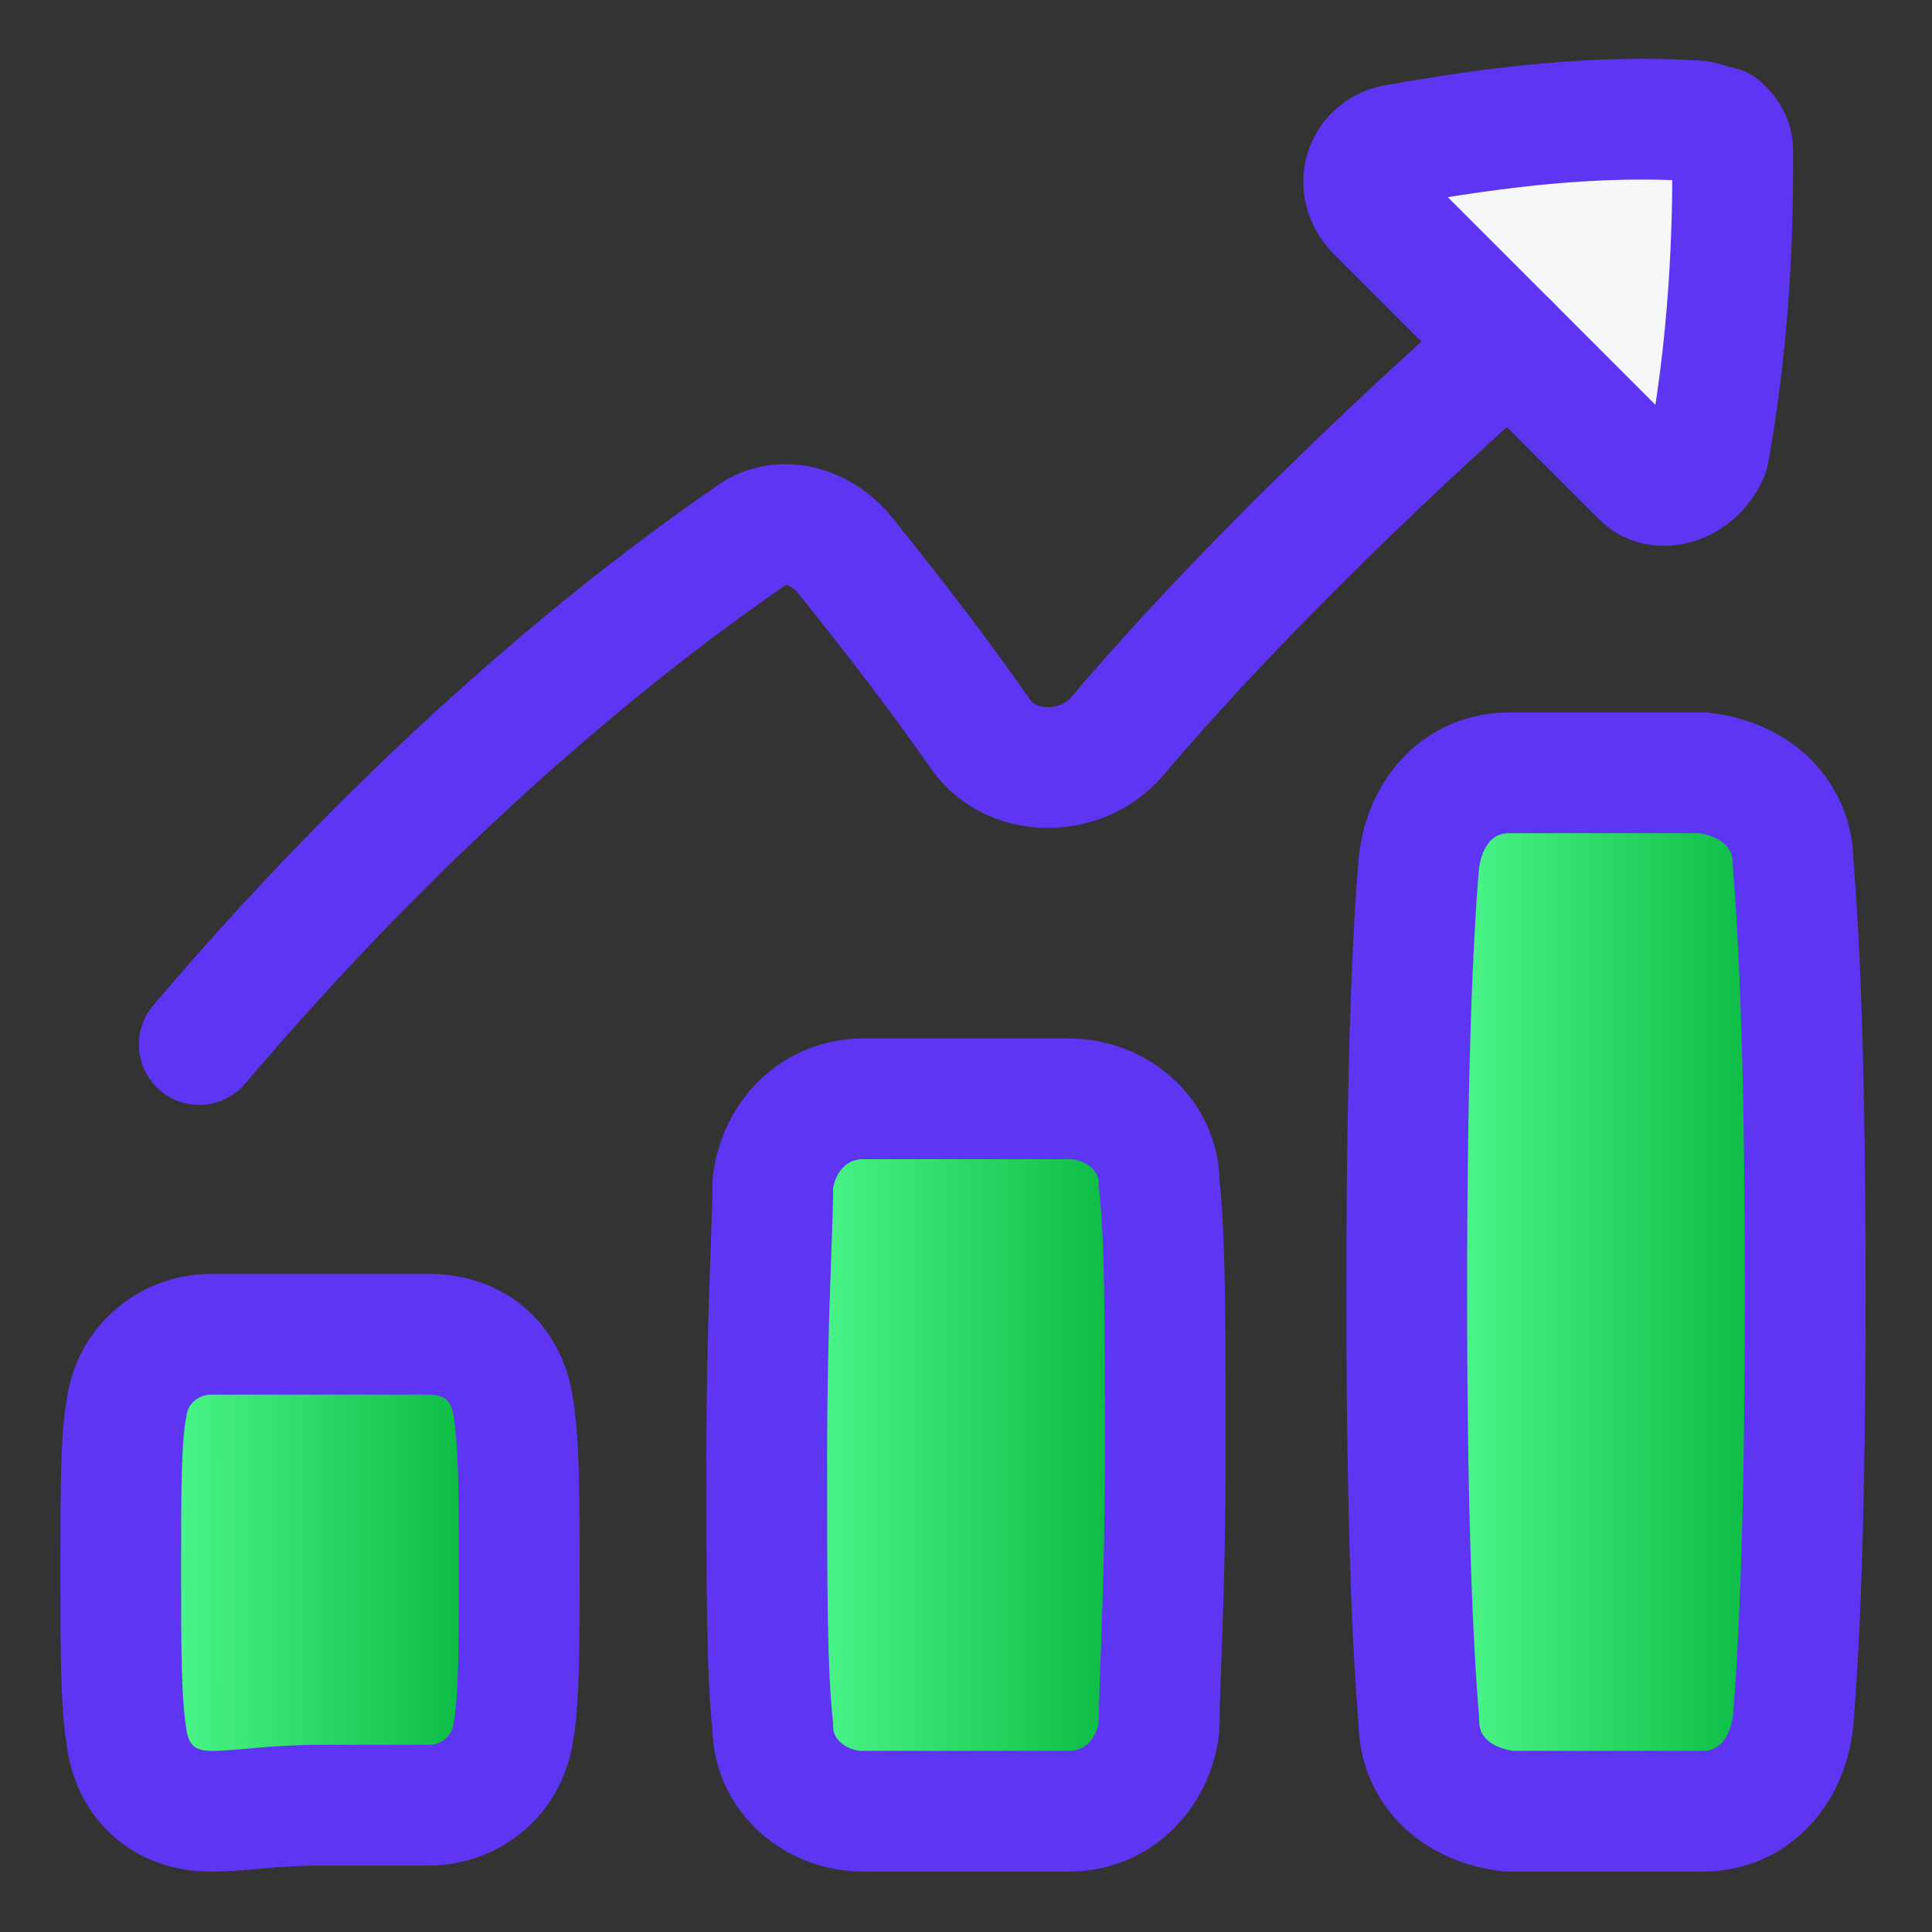 <?xml version="1.0" encoding="utf-8"?>
<!-- Generator: Adobe Illustrator 24.0.1, SVG Export Plug-In . SVG Version: 6.00 Build 0)  -->
<svg version="1.1" id="图层_1" xmlns="http://www.w3.org/2000/svg" xmlns:xlink="http://www.w3.org/1999/xlink" x="0px" y="0px"
	 width="32px" height="32px" viewBox="0 0 32 32" style="enable-background:new 0 0 32 32;" xml:space="preserve">
<rect x="0" y="0" width="32" height="32" fill="#333333" stroke="none"/>
<style type="text/css">
	.st0{fill:#F5F7F9;}
	.st1{fill:url(#SVGID_1_);}
	.st2{fill:url(#SVGID_2_);}
	.st3{fill:url(#SVGID_3_);}
	.st4{fill:none;stroke:#5E35F2;stroke-width:2;stroke-linecap:round;stroke-linejoin:round;}
</style>
<path class="st0" d="M28.3,7.5c0.4-2.2,0.4-4.1,0.4-5c0-0.2-0.1-0.3-0.2-0.4C28.4,2.1,28.2,2,28.1,2c-1.7-0.1-3.3,0.1-5,0.4
	c-0.5,0.1-0.7,0.7-0.3,1.1l4.4,4.4C27.5,8.2,28.1,8,28.3,7.5z"/>
<linearGradient id="SVGID_1_" gradientUnits="userSpaceOnUse" x1="2" y1="26" x2="8.667" y2="26">
	<stop  offset="0" style="stop-color:#56FF94"/>
	<stop  offset="1" style="stop-color:#00B137"/>
</linearGradient>
<path class="st1" d="M3.5,30c-0.8,0-1.3-0.5-1.4-1.2C2,28.2,2,27.3,2,26s0-2.2,0.1-2.7c0.1-0.7,0.7-1.2,1.4-1.2c0.4,0,1,0,1.8,0
	s1.4,0,1.8,0c0.8,0,1.3,0.5,1.4,1.2c0.1,0.6,0.1,1.5,0.1,2.7s0,2.2-0.1,2.7c-0.1,0.7-0.7,1.2-1.4,1.2c-0.4,0-1,0-1.8,0S4,30,3.5,30z
	"/>
<linearGradient id="SVGID_2_" gradientUnits="userSpaceOnUse" x1="23.334" y1="21.333" x2="30" y2="21.333">
	<stop  offset="0" style="stop-color:#56FF94"/>
	<stop  offset="1" style="stop-color:#00B137"/>
</linearGradient>
<path class="st2" d="M25,30c-0.9-0.1-1.5-0.7-1.5-1.5c-0.1-1.2-0.2-3.3-0.2-7.1c0-3.8,0.1-5.9,0.2-7.1c0.1-0.9,0.7-1.5,1.5-1.5
	c0.4,0,1,0,1.6,0c0.7,0,1.2,0,1.6,0c0.9,0.1,1.5,0.7,1.5,1.5c0.1,1.2,0.2,3.3,0.2,7.1c0,3.8-0.1,5.9-0.2,7.1
	c-0.1,0.9-0.7,1.5-1.5,1.5c-0.4,0-1,0-1.6,0C26,30,25.5,30,25,30z"/>
<linearGradient id="SVGID_3_" gradientUnits="userSpaceOnUse" x1="12.666" y1="24" x2="19.333" y2="24">
	<stop  offset="0" style="stop-color:#56FF94"/>
	<stop  offset="1" style="stop-color:#00B137"/>
</linearGradient>
<path class="st3" d="M14.3,30c-0.8,0-1.5-0.6-1.5-1.4c-0.1-0.9-0.1-2.3-0.1-4.5c0-2.3,0.1-3.7,0.1-4.5c0.1-0.8,0.7-1.4,1.5-1.4
	c0.6,0,1.1,0,1.7,0c0.7,0,1.2,0,1.7,0c0.8,0,1.5,0.6,1.5,1.4c0.1,0.9,0.1,2.3,0.1,4.5c0,2.3-0.1,3.7-0.1,4.5
	c-0.1,0.8-0.7,1.4-1.5,1.4c-0.4,0-1,0-1.7,0C15.4,30,14.9,30,14.3,30z"/>
<path class="st4" d="M3.3,17.3c3.9-4.6,7.5-7.3,9.1-8.4c0.5-0.4,1.2-0.2,1.6,0.3c0.8,1,1.5,1.9,2.2,2.9c0.5,0.8,1.7,0.8,2.3,0.1
	C21.3,8.9,25,5.7,25,5.7"/>
<path class="st4" d="M28.3,7.5c0.4-2.2,0.4-4.1,0.4-5c0-0.2-0.1-0.3-0.2-0.4C28.4,2.1,28.2,2,28.1,2c-1.7-0.1-3.3,0.1-5,0.4
	c-0.5,0.1-0.7,0.7-0.3,1.1l4.4,4.4C27.5,8.2,28.1,8,28.3,7.5z"/>
<path class="st4" d="M3.5,30c-0.8,0-1.3-0.5-1.4-1.2C2,28.2,2,27.3,2,26s0-2.2,0.1-2.7c0.1-0.7,0.7-1.2,1.4-1.2c0.4,0,1,0,1.8,0
	s1.4,0,1.8,0c0.8,0,1.3,0.5,1.4,1.2c0.1,0.6,0.1,1.5,0.1,2.7s0,2.2-0.1,2.7c-0.1,0.7-0.7,1.2-1.4,1.2c-0.4,0-1,0-1.8,0S4,30,3.5,30z
	"/>
<path class="st4" d="M25,30c-0.9-0.1-1.5-0.7-1.5-1.5c-0.1-1.2-0.2-3.3-0.2-7.1c0-3.8,0.1-5.9,0.2-7.1c0.1-0.9,0.7-1.5,1.5-1.5
	c0.4,0,1,0,1.6,0c0.7,0,1.2,0,1.6,0c0.9,0.1,1.5,0.7,1.5,1.5c0.1,1.2,0.2,3.3,0.2,7.1c0,3.8-0.1,5.9-0.2,7.1
	c-0.1,0.9-0.7,1.5-1.5,1.5c-0.4,0-1,0-1.6,0C26,30,25.5,30,25,30z"/>
<path class="st4" d="M14.3,30c-0.8,0-1.5-0.6-1.5-1.4c-0.1-0.9-0.1-2.3-0.1-4.5c0-2.3,0.1-3.7,0.1-4.5c0.1-0.8,0.7-1.4,1.5-1.4
	c0.6,0,1.1,0,1.7,0c0.7,0,1.2,0,1.7,0c0.8,0,1.5,0.6,1.5,1.4c0.1,0.9,0.1,2.3,0.1,4.5c0,2.3-0.1,3.7-0.1,4.5
	c-0.1,0.8-0.7,1.4-1.5,1.4c-0.4,0-1,0-1.7,0C15.4,30,14.9,30,14.3,30z"/>
</svg>
